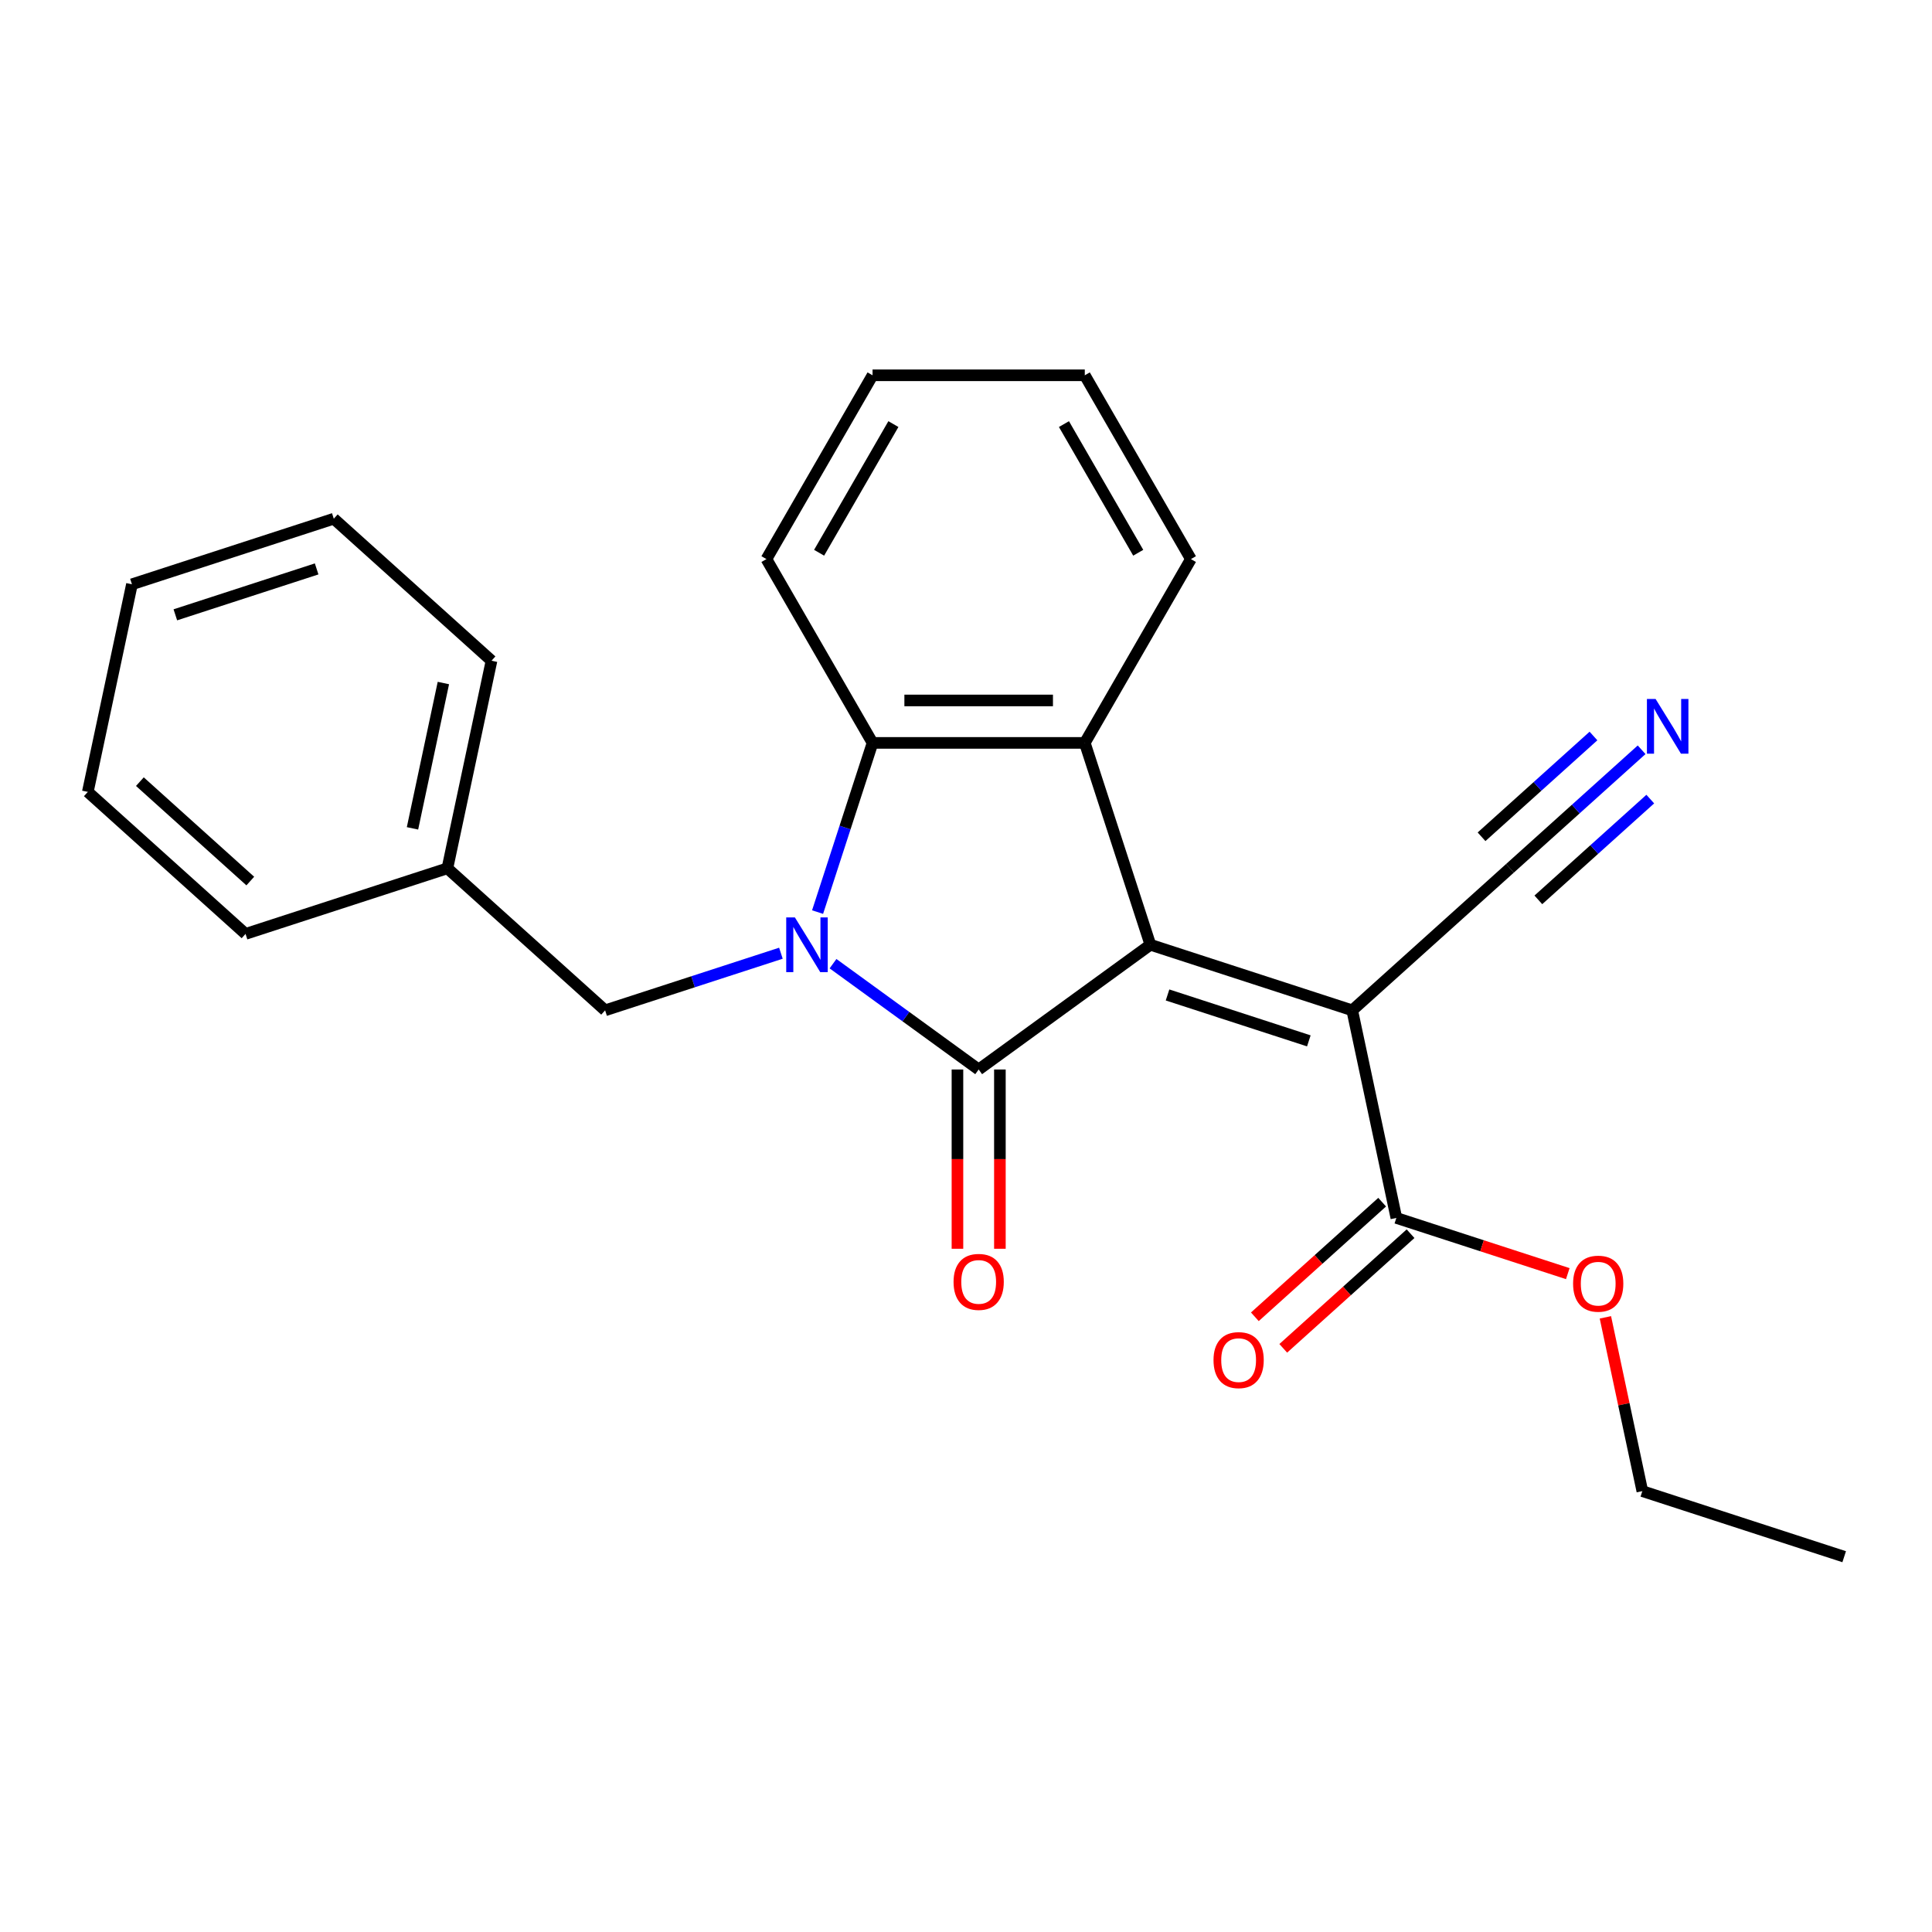 <?xml version='1.0' encoding='iso-8859-1'?>
<svg version='1.1' baseProfile='full'
              xmlns='http://www.w3.org/2000/svg'
                      xmlns:rdkit='http://www.rdkit.org/xml'
                      xmlns:xlink='http://www.w3.org/1999/xlink'
                  xml:space='preserve'
width='1000px' height='1000px' viewBox='0 0 1000 1000'>
<!-- END OF HEADER -->
<rect style='opacity:1.0;fill:#FFFFFF;stroke:none' width='1000' height='1000' x='0' y='0'> </rect>
<path class='bond-0' d='M 595.433,489.001 L 506.559,553.572' style='fill:none;fill-rule:evenodd;stroke:#000000;stroke-width:6px;stroke-linecap:butt;stroke-linejoin:miter;stroke-opacity:1' />
<path class='bond-2' d='M 595.433,489.001 L 699.91,522.948' style='fill:none;fill-rule:evenodd;stroke:#000000;stroke-width:6px;stroke-linecap:butt;stroke-linejoin:miter;stroke-opacity:1' />
<path class='bond-2' d='M 604.315,514.989 L 677.449,538.752' style='fill:none;fill-rule:evenodd;stroke:#000000;stroke-width:6px;stroke-linecap:butt;stroke-linejoin:miter;stroke-opacity:1' />
<path class='bond-3' d='M 595.433,489.001 L 561.486,384.524' style='fill:none;fill-rule:evenodd;stroke:#000000;stroke-width:6px;stroke-linecap:butt;stroke-linejoin:miter;stroke-opacity:1' />
<path class='bond-1' d='M 506.559,553.572 L 468.865,526.186' style='fill:none;fill-rule:evenodd;stroke:#000000;stroke-width:6px;stroke-linecap:butt;stroke-linejoin:miter;stroke-opacity:1' />
<path class='bond-1' d='M 468.865,526.186 L 431.171,498.8' style='fill:none;fill-rule:evenodd;stroke:#0000FF;stroke-width:6px;stroke-linecap:butt;stroke-linejoin:miter;stroke-opacity:1' />
<path class='bond-9' d='M 495.573,553.572 L 495.573,599.966' style='fill:none;fill-rule:evenodd;stroke:#000000;stroke-width:6px;stroke-linecap:butt;stroke-linejoin:miter;stroke-opacity:1' />
<path class='bond-9' d='M 495.573,599.966 L 495.573,646.36' style='fill:none;fill-rule:evenodd;stroke:#FF0000;stroke-width:6px;stroke-linecap:butt;stroke-linejoin:miter;stroke-opacity:1' />
<path class='bond-9' d='M 517.544,553.572 L 517.544,599.966' style='fill:none;fill-rule:evenodd;stroke:#000000;stroke-width:6px;stroke-linecap:butt;stroke-linejoin:miter;stroke-opacity:1' />
<path class='bond-9' d='M 517.544,599.966 L 517.544,646.36' style='fill:none;fill-rule:evenodd;stroke:#FF0000;stroke-width:6px;stroke-linecap:butt;stroke-linejoin:miter;stroke-opacity:1' />
<path class='bond-8' d='M 404.199,493.383 L 358.703,508.166' style='fill:none;fill-rule:evenodd;stroke:#0000FF;stroke-width:6px;stroke-linecap:butt;stroke-linejoin:miter;stroke-opacity:1' />
<path class='bond-8' d='M 358.703,508.166 L 313.207,522.948' style='fill:none;fill-rule:evenodd;stroke:#000000;stroke-width:6px;stroke-linecap:butt;stroke-linejoin:miter;stroke-opacity:1' />
<path class='bond-24' d='M 423.178,472.095 L 437.405,428.309' style='fill:none;fill-rule:evenodd;stroke:#0000FF;stroke-width:6px;stroke-linecap:butt;stroke-linejoin:miter;stroke-opacity:1' />
<path class='bond-24' d='M 437.405,428.309 L 451.632,384.524' style='fill:none;fill-rule:evenodd;stroke:#000000;stroke-width:6px;stroke-linecap:butt;stroke-linejoin:miter;stroke-opacity:1' />
<path class='bond-5' d='M 699.91,522.948 L 722.75,630.402' style='fill:none;fill-rule:evenodd;stroke:#000000;stroke-width:6px;stroke-linecap:butt;stroke-linejoin:miter;stroke-opacity:1' />
<path class='bond-6' d='M 699.91,522.948 L 781.548,449.441' style='fill:none;fill-rule:evenodd;stroke:#000000;stroke-width:6px;stroke-linecap:butt;stroke-linejoin:miter;stroke-opacity:1' />
<path class='bond-4' d='M 561.486,384.524 L 451.632,384.524' style='fill:none;fill-rule:evenodd;stroke:#000000;stroke-width:6px;stroke-linecap:butt;stroke-linejoin:miter;stroke-opacity:1' />
<path class='bond-4' d='M 545.008,362.553 L 468.11,362.553' style='fill:none;fill-rule:evenodd;stroke:#000000;stroke-width:6px;stroke-linecap:butt;stroke-linejoin:miter;stroke-opacity:1' />
<path class='bond-12' d='M 561.486,384.524 L 616.413,289.387' style='fill:none;fill-rule:evenodd;stroke:#000000;stroke-width:6px;stroke-linecap:butt;stroke-linejoin:miter;stroke-opacity:1' />
<path class='bond-14' d='M 451.632,384.524 L 396.705,289.387' style='fill:none;fill-rule:evenodd;stroke:#000000;stroke-width:6px;stroke-linecap:butt;stroke-linejoin:miter;stroke-opacity:1' />
<path class='bond-10' d='M 715.4,622.238 L 682.454,651.903' style='fill:none;fill-rule:evenodd;stroke:#000000;stroke-width:6px;stroke-linecap:butt;stroke-linejoin:miter;stroke-opacity:1' />
<path class='bond-10' d='M 682.454,651.903 L 649.508,681.567' style='fill:none;fill-rule:evenodd;stroke:#FF0000;stroke-width:6px;stroke-linecap:butt;stroke-linejoin:miter;stroke-opacity:1' />
<path class='bond-10' d='M 730.101,638.566 L 697.155,668.23' style='fill:none;fill-rule:evenodd;stroke:#000000;stroke-width:6px;stroke-linecap:butt;stroke-linejoin:miter;stroke-opacity:1' />
<path class='bond-10' d='M 697.155,668.23 L 664.21,697.894' style='fill:none;fill-rule:evenodd;stroke:#FF0000;stroke-width:6px;stroke-linecap:butt;stroke-linejoin:miter;stroke-opacity:1' />
<path class='bond-11' d='M 722.75,630.402 L 767.116,644.817' style='fill:none;fill-rule:evenodd;stroke:#000000;stroke-width:6px;stroke-linecap:butt;stroke-linejoin:miter;stroke-opacity:1' />
<path class='bond-11' d='M 767.116,644.817 L 811.482,659.232' style='fill:none;fill-rule:evenodd;stroke:#FF0000;stroke-width:6px;stroke-linecap:butt;stroke-linejoin:miter;stroke-opacity:1' />
<path class='bond-7' d='M 781.548,449.441 L 815.624,418.76' style='fill:none;fill-rule:evenodd;stroke:#000000;stroke-width:6px;stroke-linecap:butt;stroke-linejoin:miter;stroke-opacity:1' />
<path class='bond-7' d='M 815.624,418.76 L 849.699,388.078' style='fill:none;fill-rule:evenodd;stroke:#0000FF;stroke-width:6px;stroke-linecap:butt;stroke-linejoin:miter;stroke-opacity:1' />
<path class='bond-7' d='M 796.249,465.769 L 825.214,439.689' style='fill:none;fill-rule:evenodd;stroke:#000000;stroke-width:6px;stroke-linecap:butt;stroke-linejoin:miter;stroke-opacity:1' />
<path class='bond-7' d='M 825.214,439.689 L 854.178,413.61' style='fill:none;fill-rule:evenodd;stroke:#0000FF;stroke-width:6px;stroke-linecap:butt;stroke-linejoin:miter;stroke-opacity:1' />
<path class='bond-7' d='M 766.847,433.114 L 795.811,407.034' style='fill:none;fill-rule:evenodd;stroke:#000000;stroke-width:6px;stroke-linecap:butt;stroke-linejoin:miter;stroke-opacity:1' />
<path class='bond-7' d='M 795.811,407.034 L 824.775,380.955' style='fill:none;fill-rule:evenodd;stroke:#0000FF;stroke-width:6px;stroke-linecap:butt;stroke-linejoin:miter;stroke-opacity:1' />
<path class='bond-13' d='M 313.207,522.948 L 231.57,449.441' style='fill:none;fill-rule:evenodd;stroke:#000000;stroke-width:6px;stroke-linecap:butt;stroke-linejoin:miter;stroke-opacity:1' />
<path class='bond-15' d='M 830.949,681.855 L 840.508,726.829' style='fill:none;fill-rule:evenodd;stroke:#FF0000;stroke-width:6px;stroke-linecap:butt;stroke-linejoin:miter;stroke-opacity:1' />
<path class='bond-15' d='M 840.508,726.829 L 850.068,771.802' style='fill:none;fill-rule:evenodd;stroke:#000000;stroke-width:6px;stroke-linecap:butt;stroke-linejoin:miter;stroke-opacity:1' />
<path class='bond-18' d='M 616.413,289.387 L 561.486,194.251' style='fill:none;fill-rule:evenodd;stroke:#000000;stroke-width:6px;stroke-linecap:butt;stroke-linejoin:miter;stroke-opacity:1' />
<path class='bond-18' d='M 589.147,286.102 L 550.698,219.507' style='fill:none;fill-rule:evenodd;stroke:#000000;stroke-width:6px;stroke-linecap:butt;stroke-linejoin:miter;stroke-opacity:1' />
<path class='bond-16' d='M 231.57,449.441 L 254.41,341.988' style='fill:none;fill-rule:evenodd;stroke:#000000;stroke-width:6px;stroke-linecap:butt;stroke-linejoin:miter;stroke-opacity:1' />
<path class='bond-16' d='M 213.505,428.755 L 229.493,353.538' style='fill:none;fill-rule:evenodd;stroke:#000000;stroke-width:6px;stroke-linecap:butt;stroke-linejoin:miter;stroke-opacity:1' />
<path class='bond-17' d='M 231.57,449.441 L 127.092,483.388' style='fill:none;fill-rule:evenodd;stroke:#000000;stroke-width:6px;stroke-linecap:butt;stroke-linejoin:miter;stroke-opacity:1' />
<path class='bond-25' d='M 396.705,289.387 L 451.632,194.251' style='fill:none;fill-rule:evenodd;stroke:#000000;stroke-width:6px;stroke-linecap:butt;stroke-linejoin:miter;stroke-opacity:1' />
<path class='bond-25' d='M 423.971,286.102 L 462.42,219.507' style='fill:none;fill-rule:evenodd;stroke:#000000;stroke-width:6px;stroke-linecap:butt;stroke-linejoin:miter;stroke-opacity:1' />
<path class='bond-20' d='M 850.068,771.802 L 954.545,805.749' style='fill:none;fill-rule:evenodd;stroke:#000000;stroke-width:6px;stroke-linecap:butt;stroke-linejoin:miter;stroke-opacity:1' />
<path class='bond-22' d='M 254.41,341.988 L 172.772,268.481' style='fill:none;fill-rule:evenodd;stroke:#000000;stroke-width:6px;stroke-linecap:butt;stroke-linejoin:miter;stroke-opacity:1' />
<path class='bond-21' d='M 127.092,483.388 L 45.455,409.881' style='fill:none;fill-rule:evenodd;stroke:#000000;stroke-width:6px;stroke-linecap:butt;stroke-linejoin:miter;stroke-opacity:1' />
<path class='bond-21' d='M 129.548,456.035 L 72.402,404.58' style='fill:none;fill-rule:evenodd;stroke:#000000;stroke-width:6px;stroke-linecap:butt;stroke-linejoin:miter;stroke-opacity:1' />
<path class='bond-19' d='M 561.486,194.251 L 451.632,194.251' style='fill:none;fill-rule:evenodd;stroke:#000000;stroke-width:6px;stroke-linecap:butt;stroke-linejoin:miter;stroke-opacity:1' />
<path class='bond-23' d='M 45.455,409.881 L 68.294,302.428' style='fill:none;fill-rule:evenodd;stroke:#000000;stroke-width:6px;stroke-linecap:butt;stroke-linejoin:miter;stroke-opacity:1' />
<path class='bond-26' d='M 172.772,268.481 L 68.294,302.428' style='fill:none;fill-rule:evenodd;stroke:#000000;stroke-width:6px;stroke-linecap:butt;stroke-linejoin:miter;stroke-opacity:1' />
<path class='bond-26' d='M 163.89,294.469 L 90.755,318.231' style='fill:none;fill-rule:evenodd;stroke:#000000;stroke-width:6px;stroke-linecap:butt;stroke-linejoin:miter;stroke-opacity:1' />
<path  class='atom-2' d='M 411.425 474.841
L 420.705 489.841
Q 421.625 491.321, 423.105 494.001
Q 424.585 496.681, 424.665 496.841
L 424.665 474.841
L 428.425 474.841
L 428.425 503.161
L 424.545 503.161
L 414.585 486.761
Q 413.425 484.841, 412.185 482.641
Q 410.985 480.441, 410.625 479.761
L 410.625 503.161
L 406.945 503.161
L 406.945 474.841
L 411.425 474.841
' fill='#0000FF'/>
<path  class='atom-8' d='M 856.926 361.775
L 866.206 376.775
Q 867.126 378.255, 868.606 380.935
Q 870.086 383.615, 870.166 383.775
L 870.166 361.775
L 873.926 361.775
L 873.926 390.095
L 870.046 390.095
L 860.086 373.695
Q 858.926 371.775, 857.686 369.575
Q 856.486 367.375, 856.126 366.695
L 856.126 390.095
L 852.446 390.095
L 852.446 361.775
L 856.926 361.775
' fill='#0000FF'/>
<path  class='atom-10' d='M 493.559 663.506
Q 493.559 656.706, 496.919 652.906
Q 500.279 649.106, 506.559 649.106
Q 512.839 649.106, 516.199 652.906
Q 519.559 656.706, 519.559 663.506
Q 519.559 670.386, 516.159 674.306
Q 512.759 678.186, 506.559 678.186
Q 500.319 678.186, 496.919 674.306
Q 493.559 670.426, 493.559 663.506
M 506.559 674.986
Q 510.879 674.986, 513.199 672.106
Q 515.559 669.186, 515.559 663.506
Q 515.559 657.946, 513.199 655.146
Q 510.879 652.306, 506.559 652.306
Q 502.239 652.306, 499.879 655.106
Q 497.559 657.906, 497.559 663.506
Q 497.559 669.226, 499.879 672.106
Q 502.239 674.986, 506.559 674.986
' fill='#FF0000'/>
<path  class='atom-11' d='M 628.113 703.989
Q 628.113 697.189, 631.473 693.389
Q 634.833 689.589, 641.113 689.589
Q 647.393 689.589, 650.753 693.389
Q 654.113 697.189, 654.113 703.989
Q 654.113 710.869, 650.713 714.789
Q 647.313 718.669, 641.113 718.669
Q 634.873 718.669, 631.473 714.789
Q 628.113 710.909, 628.113 703.989
M 641.113 715.469
Q 645.433 715.469, 647.753 712.589
Q 650.113 709.669, 650.113 703.989
Q 650.113 698.429, 647.753 695.629
Q 645.433 692.789, 641.113 692.789
Q 636.793 692.789, 634.433 695.589
Q 632.113 698.389, 632.113 703.989
Q 632.113 709.709, 634.433 712.589
Q 636.793 715.469, 641.113 715.469
' fill='#FF0000'/>
<path  class='atom-12' d='M 814.228 664.429
Q 814.228 657.629, 817.588 653.829
Q 820.948 650.029, 827.228 650.029
Q 833.508 650.029, 836.868 653.829
Q 840.228 657.629, 840.228 664.429
Q 840.228 671.309, 836.828 675.229
Q 833.428 679.109, 827.228 679.109
Q 820.988 679.109, 817.588 675.229
Q 814.228 671.349, 814.228 664.429
M 827.228 675.909
Q 831.548 675.909, 833.868 673.029
Q 836.228 670.109, 836.228 664.429
Q 836.228 658.869, 833.868 656.069
Q 831.548 653.229, 827.228 653.229
Q 822.908 653.229, 820.548 656.029
Q 818.228 658.829, 818.228 664.429
Q 818.228 670.149, 820.548 673.029
Q 822.908 675.909, 827.228 675.909
' fill='#FF0000'/>
</svg>
